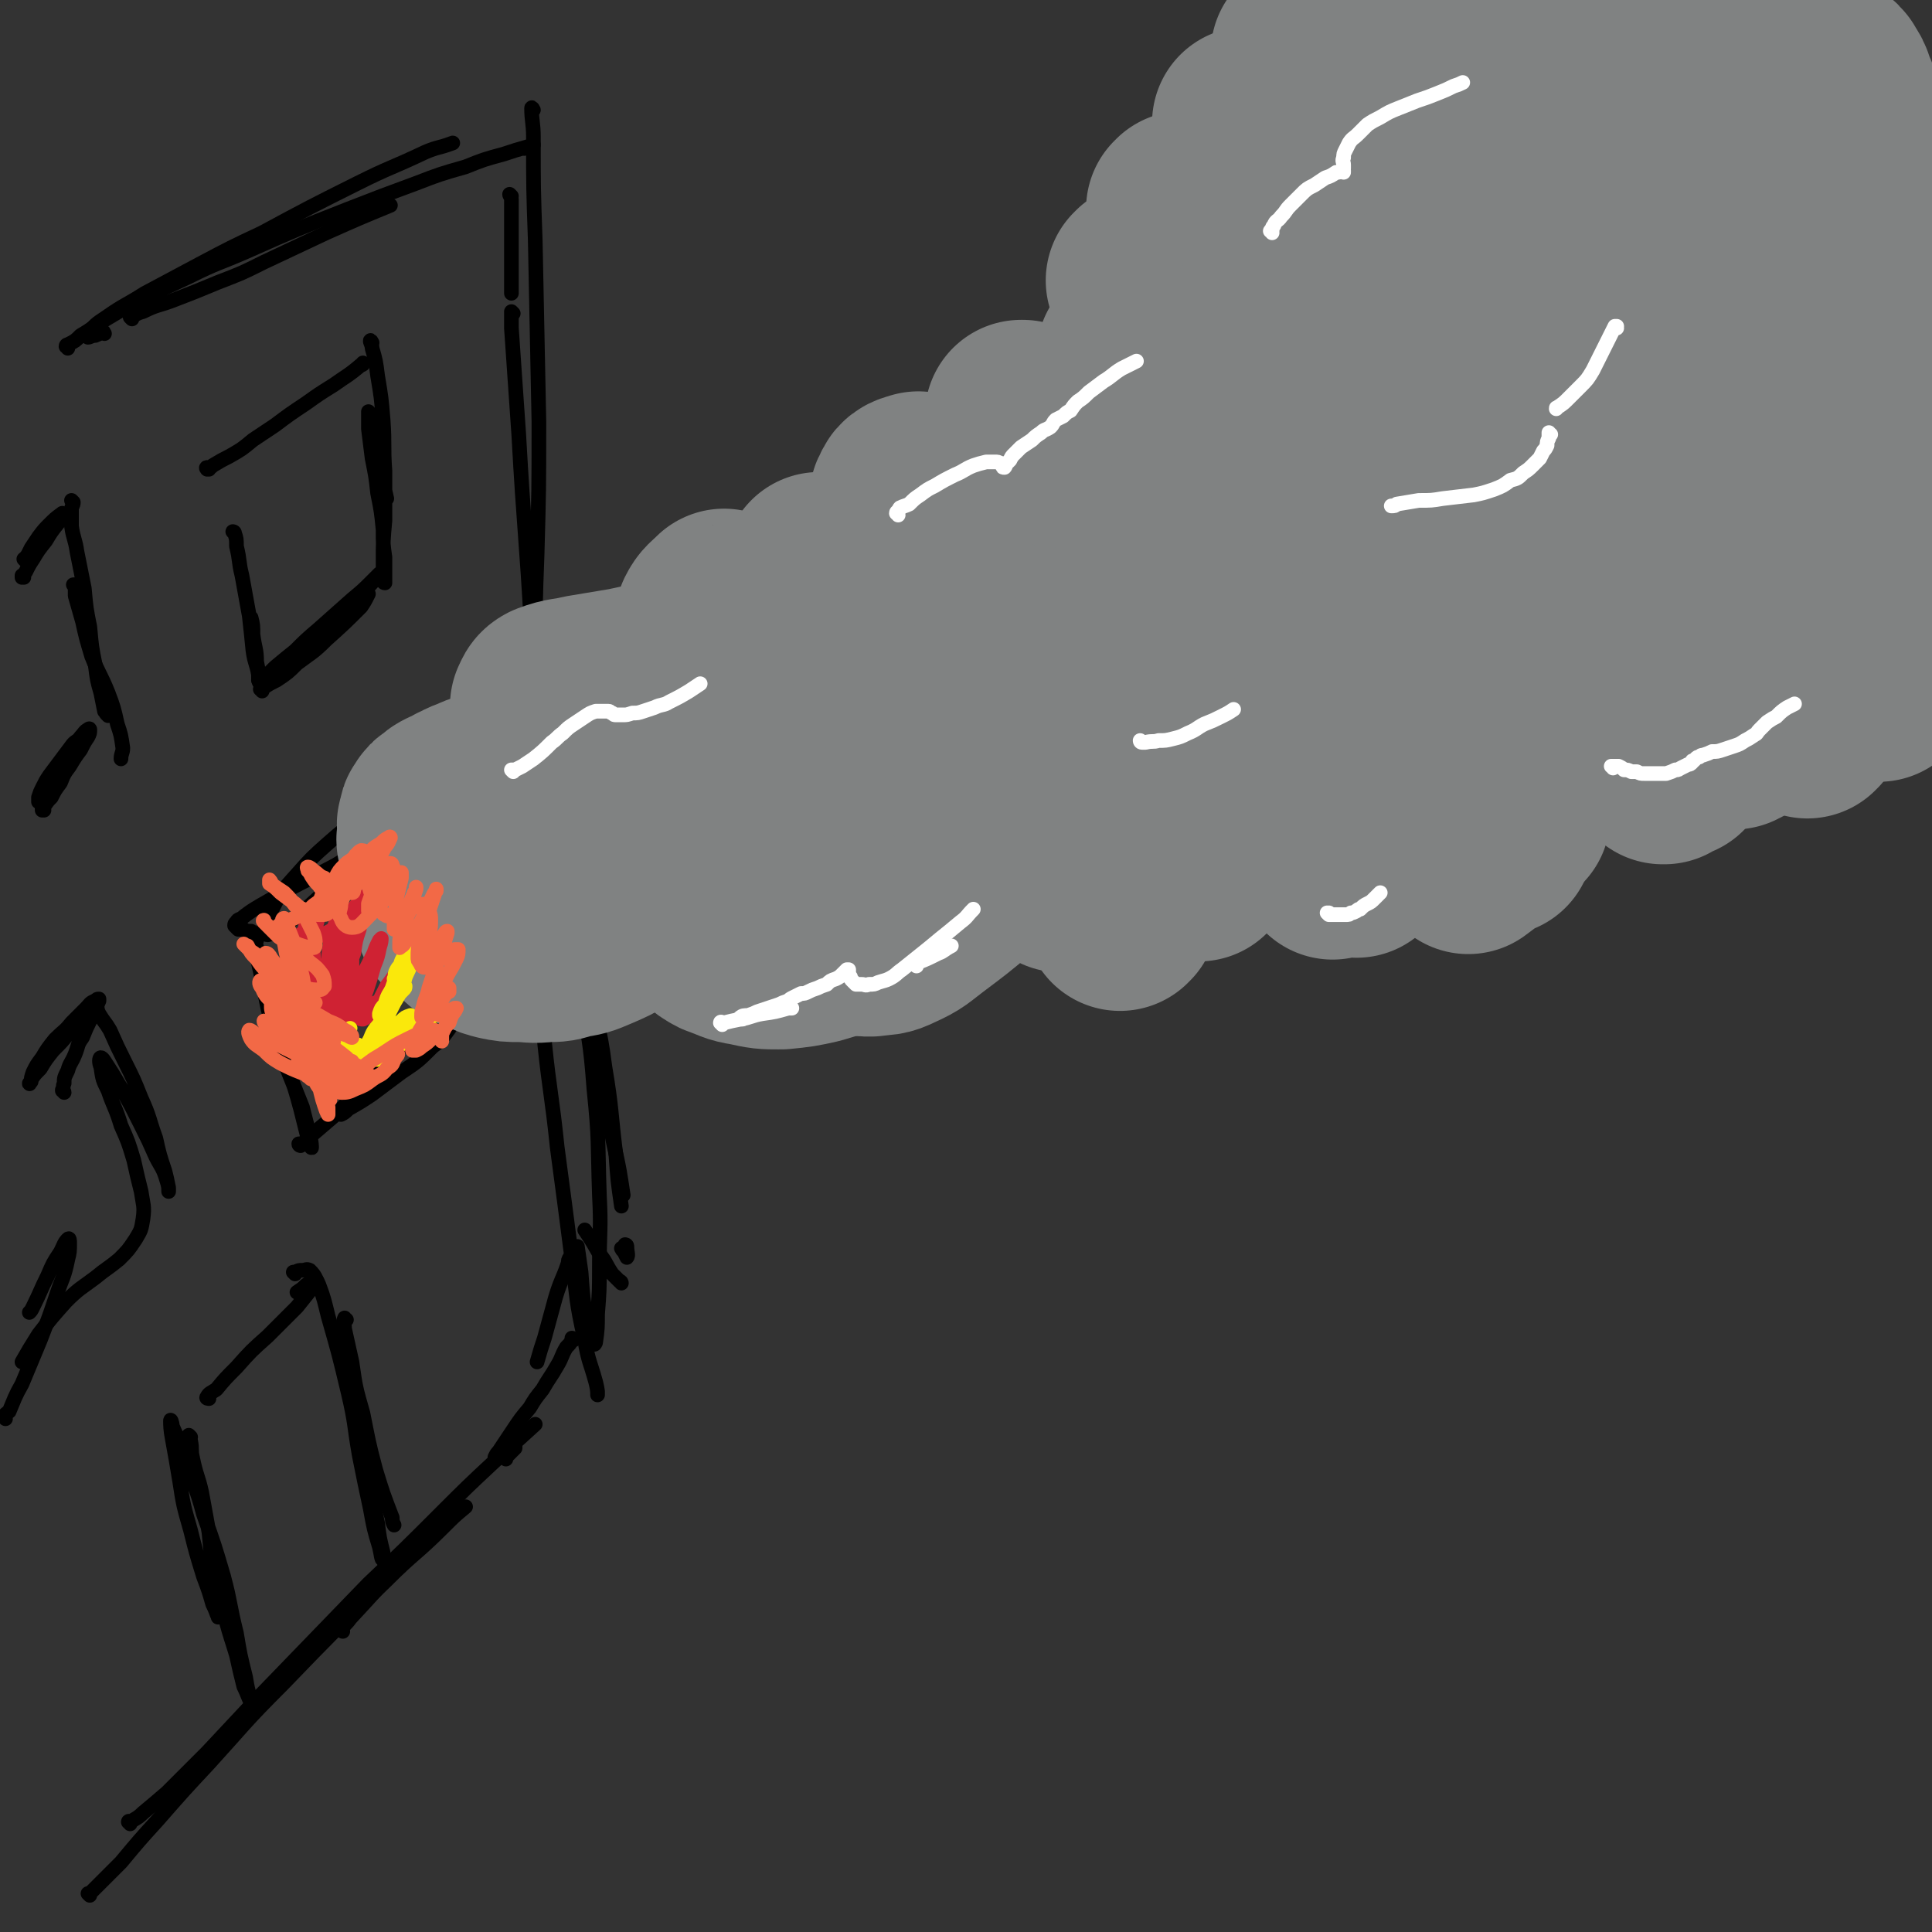 <svg viewBox='0 0 1054 1054' version='1.1' xmlns='http://www.w3.org/2000/svg' xmlns:xlink='http://www.w3.org/1999/xlink'><rect x="0" y="0" width="1054" height="1054" fill="#333333" stroke="none"/><g fill='none' stroke='rgb(0,0,0)' stroke-width='8' stroke-linecap='round' stroke-linejoin='round'><path d='M72,174c-1,-1 -1,-1 -1,-1 0,-1 0,0 0,0 3,-1 3,-2 7,-3 8,-4 8,-3 16,-6 13,-5 13,-5 25,-10 13,-5 13,-5 25,-11 17,-8 17,-8 34,-16 18,-8 18,-8 35,-15 '/><path d='M37,190c0,-1 -1,-1 -1,-1 0,-1 1,-1 1,-1 4,-2 4,-2 7,-5 7,-4 7,-5 14,-9 10,-6 10,-6 20,-11 12,-6 12,-6 25,-12 16,-8 16,-7 32,-14 27,-12 27,-12 55,-23 18,-7 18,-7 37,-14 13,-5 13,-5 27,-9 10,-4 10,-4 21,-7 6,-2 6,-2 13,-4 1,0 3,-1 3,-1 0,0 -2,1 -5,2 '/><path d='M57,182c0,0 -1,-1 -1,-1 0,0 1,0 0,0 -1,1 -2,1 -4,2 -2,0 -3,1 -4,1 -1,-1 -1,-2 0,-2 4,-5 4,-5 10,-9 10,-7 10,-6 21,-13 15,-8 15,-8 30,-16 17,-9 17,-9 34,-17 26,-14 26,-14 52,-27 18,-9 18,-8 37,-17 7,-3 7,-2 15,-5 '/><path d='M279,107c0,0 -1,-1 -1,-1 0,1 1,1 1,3 0,15 0,15 0,30 0,11 0,11 0,21 '/><path d='M291,60c0,0 -1,-2 -1,-1 0,7 1,8 1,16 0,28 0,28 1,56 1,50 1,50 2,99 0,37 0,37 -1,73 -1,27 -1,27 -1,54 -1,31 -2,31 -1,62 0,8 1,8 3,16 '/><path d='M280,171c0,0 -1,-1 -1,-1 0,4 0,5 0,9 2,29 2,29 4,58 3,54 4,54 7,108 2,38 2,38 3,76 '/><path d='M49,1034c0,0 -1,-1 -1,-1 0,0 1,0 1,0 2,-2 2,-2 5,-5 6,-6 6,-6 12,-12 10,-12 10,-12 20,-23 14,-16 14,-16 28,-31 20,-22 19,-22 40,-43 28,-29 28,-29 57,-57 15,-15 16,-14 31,-29 6,-6 6,-6 12,-11 '/><path d='M71,995c0,-1 -1,-1 -1,-1 0,-1 1,0 1,0 3,-2 4,-2 7,-5 6,-5 6,-5 13,-11 11,-11 11,-11 22,-22 14,-15 14,-15 29,-31 29,-30 29,-30 59,-61 20,-19 20,-19 39,-38 15,-15 15,-15 30,-29 11,-10 11,-10 22,-20 '/><path d='M187,890c0,0 -1,-1 -1,-1 2,-3 3,-3 5,-6 13,-14 13,-14 25,-28 2,-3 2,-3 4,-5 '/><path d='M292,419c0,0 -1,-1 -1,-1 0,0 1,0 1,0 0,0 0,-1 0,-1 0,5 0,6 1,11 1,12 2,12 4,25 3,19 3,19 7,38 4,23 3,23 9,46 5,21 7,20 12,40 6,24 5,24 10,48 3,13 3,14 5,27 '/><path d='M342,680c0,0 0,0 -1,-1 0,0 1,0 1,1 0,3 1,5 0,6 0,0 -1,-2 -2,-4 -1,0 0,0 -1,-1 '/><path d='M311,481c0,0 -1,-1 -1,-1 1,7 2,8 3,15 4,20 4,20 8,40 4,24 6,23 9,47 4,24 3,24 6,48 1,14 1,14 3,28 '/><path d='M339,700c0,0 0,-1 -1,-1 0,0 0,0 0,0 -2,-2 -2,-2 -4,-4 -4,-6 -3,-6 -7,-11 -4,-7 -4,-7 -8,-13 '/><path d='M290,406c0,0 -1,-1 -1,-1 0,1 1,2 1,3 2,17 2,17 5,33 5,22 6,22 11,44 6,28 6,28 11,56 4,26 5,26 7,53 3,29 2,29 3,58 1,19 0,19 0,39 0,13 0,13 -1,26 0,7 0,8 -1,15 0,1 -1,2 -1,1 -2,-4 -2,-6 -4,-12 -2,-13 -2,-13 -3,-27 -1,-7 -1,-7 -2,-14 '/><path d='M291,481c0,0 -1,-1 -1,-1 0,0 1,1 1,1 0,4 -1,4 -1,9 0,15 0,15 1,29 2,25 3,25 6,49 3,29 4,29 7,58 4,30 4,30 8,61 3,22 2,22 7,44 2,12 3,12 6,23 1,4 1,5 1,7 0,0 0,-1 0,-2 '/><path d='M312,687c0,0 -1,-1 -1,-1 -1,1 -1,2 -1,3 -3,9 -4,9 -7,19 -3,11 -3,11 -6,22 -2,6 -2,6 -4,13 '/><path d='M313,731c0,0 -1,-1 -1,-1 0,0 1,0 0,1 -1,2 -1,2 -3,4 -3,5 -2,5 -5,10 -4,7 -4,6 -8,13 -4,5 -4,5 -7,10 -5,6 -5,6 -9,12 -4,6 -4,6 -8,12 -1,1 -1,1 -2,3 '/><path d='M281,789c0,0 -1,0 -1,-1 0,0 1,1 1,1 0,0 0,0 0,1 -2,2 -2,2 -4,4 -1,1 -1,1 -1,2 '/><path d='M14,306c0,0 0,0 -1,-1 0,0 1,1 1,1 0,0 0,0 0,0 0,-2 0,-2 1,-3 1,-2 1,-2 2,-4 2,-3 2,-3 4,-6 3,-4 3,-4 6,-7 3,-3 3,-3 7,-6 '/><path d='M13,315c0,0 -1,-1 -1,-1 0,0 0,1 0,1 1,-1 1,-2 2,-3 2,-4 2,-4 4,-7 3,-5 3,-5 7,-10 3,-5 3,-5 7,-10 '/><path d='M40,274c0,0 0,0 -1,-1 0,0 1,1 1,1 0,2 -1,2 -1,4 0,4 0,4 0,9 1,7 2,7 3,14 2,10 2,10 4,20 1,11 1,11 3,21 1,11 1,11 3,21 1,8 1,8 3,15 1,5 1,5 2,10 1,1 1,2 2,2 0,1 0,0 0,0 '/><path d='M41,320c0,0 0,-1 -1,-1 0,0 1,0 1,0 0,3 0,4 0,6 2,7 2,7 4,14 2,9 2,9 5,19 4,10 5,10 9,20 3,8 3,8 5,17 2,6 2,6 3,13 0,3 -1,3 -1,6 '/><path d='M24,442c0,0 -1,0 -1,-1 0,0 0,1 0,1 1,-1 1,-1 1,-2 2,-3 2,-3 4,-5 2,-4 2,-4 5,-8 2,-5 2,-5 5,-9 3,-5 3,-5 6,-9 2,-4 2,-4 4,-7 1,-2 1,-2 1,-4 0,0 0,-1 -1,0 -2,1 -2,2 -4,4 -2,3 -3,2 -5,5 -3,4 -3,4 -6,8 -3,4 -3,4 -6,8 -2,3 -2,3 -4,7 -1,2 -1,2 -2,5 0,1 0,2 0,2 0,1 0,0 0,0 2,-2 2,-2 4,-4 2,-3 1,-3 4,-6 2,-4 2,-4 5,-7 1,-2 1,-2 3,-5 0,0 0,0 0,0 '/><path d='M128,291c0,0 -1,-1 -1,-1 0,0 1,0 1,1 1,3 1,3 1,7 2,8 1,8 3,16 2,11 2,11 4,22 1,9 1,9 2,19 1,7 2,7 3,13 0,3 0,4 1,5 0,1 0,-1 0,-2 -1,-5 -1,-5 -2,-10 0,-7 -1,-7 -2,-15 0,-5 0,-5 -1,-9 '/><path d='M114,256c-1,0 -1,0 -1,-1 -1,0 0,1 0,1 2,-1 2,-1 3,-2 5,-3 5,-3 9,-5 7,-4 7,-4 13,-9 6,-4 6,-4 12,-8 8,-6 8,-6 17,-12 7,-5 7,-5 15,-10 7,-5 8,-5 15,-11 1,0 1,0 1,-1 0,0 0,0 0,0 '/><path d='M142,372c0,0 -1,-1 -1,-1 1,-1 2,0 3,-1 3,-3 3,-3 6,-6 6,-5 6,-5 11,-9 6,-6 6,-6 13,-12 9,-8 9,-8 18,-16 6,-5 6,-5 11,-10 2,-2 2,-2 4,-4 0,0 0,1 -1,1 -3,4 -3,4 -6,7 '/><path d='M143,377c0,-1 -1,-1 -1,-1 0,-1 1,0 2,-1 3,-2 3,-2 7,-4 6,-4 6,-4 11,-9 8,-6 9,-6 16,-13 10,-9 10,-9 19,-18 2,-3 2,-3 4,-7 '/><path d='M203,187c0,0 -1,-2 -1,-1 0,1 1,2 1,4 2,7 2,7 3,15 2,12 2,12 3,24 1,14 0,14 1,28 0,13 0,13 0,27 -1,11 -1,11 -1,22 0,5 0,5 0,10 0,1 0,2 1,2 0,0 0,-1 0,-3 0,-5 0,-5 0,-11 -1,-7 -1,-7 -1,-15 -1,-10 -1,-10 -3,-20 -1,-9 -1,-9 -3,-19 -1,-8 -1,-8 -2,-16 0,-5 0,-5 0,-9 0,0 0,-1 0,0 1,4 1,5 2,10 2,9 2,9 3,18 3,10 3,10 5,19 '/><path d='M35,596c0,-1 -1,-1 -1,-1 0,-1 0,0 0,0 1,-2 0,-2 1,-4 0,-3 0,-3 2,-7 1,-4 2,-4 4,-9 2,-5 1,-5 4,-9 2,-5 2,-5 4,-9 2,-4 2,-4 3,-7 1,-2 1,-2 2,-4 0,0 0,-1 0,-1 -1,0 -1,0 -2,1 -3,1 -3,2 -5,4 -4,4 -4,4 -8,8 -4,5 -4,4 -9,9 -4,5 -4,5 -7,10 -3,4 -3,4 -5,8 -1,3 -1,3 -1,5 -1,1 -1,2 -1,1 0,0 1,-1 1,-2 2,-3 2,-3 5,-6 3,-5 3,-5 7,-10 5,-5 5,-5 9,-10 4,-4 4,-4 7,-8 3,-3 3,-3 6,-6 1,-2 1,-2 2,-3 0,-1 0,-1 1,-1 '/><path d='M53,548c0,0 -1,0 -1,-1 0,0 0,1 1,1 0,2 0,3 1,5 3,5 3,4 6,9 4,9 4,9 8,17 5,10 5,10 9,20 5,11 4,11 8,22 2,9 2,9 5,18 1,4 1,4 2,9 0,1 0,2 0,2 0,-2 0,-3 -1,-6 -2,-7 -3,-7 -6,-13 -4,-9 -4,-9 -8,-17 -5,-10 -5,-10 -10,-19 -4,-6 -4,-7 -8,-13 -2,-3 -3,-5 -4,-5 -1,0 -1,3 0,5 1,7 1,7 4,13 3,9 4,9 7,19 4,9 4,9 7,19 2,9 2,9 4,17 1,7 2,8 1,15 -1,6 -1,6 -4,11 -4,6 -4,6 -9,11 -6,5 -7,5 -13,10 -8,6 -9,6 -16,13 -8,9 -8,9 -15,18 -5,8 -5,8 -9,15 '/><path d='M3,774c0,-1 -1,-1 -1,-1 1,-2 2,-2 3,-3 3,-7 3,-8 7,-15 5,-12 5,-12 10,-24 5,-13 5,-13 9,-25 3,-9 4,-9 6,-19 1,-4 1,-4 1,-9 0,-1 0,-3 -1,-2 -2,2 -2,3 -4,7 -4,6 -4,6 -7,13 -4,8 -4,9 -8,17 -1,2 -1,2 -2,3 '/><path d='M140,513c0,0 -1,-2 -1,-1 0,2 1,3 1,6 2,8 3,8 5,16 3,12 2,12 5,24 3,13 4,13 7,25 4,11 4,11 7,22 2,8 2,8 4,16 1,3 2,6 2,5 0,0 0,-3 -1,-7 -2,-7 -2,-7 -4,-15 -4,-10 -4,-10 -8,-20 -4,-12 -4,-12 -8,-23 -3,-11 -3,-11 -5,-22 -2,-9 -2,-9 -4,-18 -1,-5 -1,-5 -2,-9 0,-2 0,-3 -1,-4 0,0 -1,0 -2,0 -1,0 -1,0 -2,-1 -2,0 -2,0 -3,0 -1,-1 -1,-1 -2,-2 0,-1 0,-1 1,-2 1,-2 2,-1 4,-3 4,-3 4,-3 9,-6 7,-4 7,-4 14,-8 13,-7 14,-7 27,-14 15,-9 15,-9 29,-19 8,-6 9,-5 16,-12 3,-4 3,-4 5,-8 1,-2 1,-3 0,-3 -3,-1 -4,0 -8,2 -8,3 -8,4 -16,8 -7,4 -7,3 -14,8 -8,5 -8,5 -16,12 -9,8 -9,8 -17,17 -7,8 -8,8 -13,18 -3,5 -4,6 -5,11 0,2 1,4 2,4 4,-1 5,-2 9,-5 7,-5 7,-5 14,-11 13,-12 14,-12 26,-25 7,-7 7,-7 13,-15 3,-5 3,-5 5,-10 2,-4 1,-4 2,-7 0,-2 0,-2 1,-3 0,0 0,0 0,0 0,2 -1,2 0,4 0,5 0,5 1,9 1,9 2,9 4,17 3,13 3,13 6,25 3,15 2,15 4,30 2,13 2,13 4,27 2,7 2,7 4,14 0,3 0,3 1,5 0,1 0,1 0,1 0,-1 0,-2 -1,-3 0,-4 -1,-4 -1,-8 -1,-4 -1,-4 -1,-8 0,-4 -1,-4 0,-7 0,-1 1,-2 2,-2 1,0 1,1 3,3 1,1 1,1 2,4 2,2 2,2 2,5 1,3 1,3 1,6 -1,4 -1,4 -4,8 -3,4 -3,4 -7,7 -8,8 -8,8 -17,14 -8,6 -8,6 -16,12 -6,4 -6,4 -13,8 -2,2 -2,2 -4,3 '/><path d='M164,625c0,0 -1,0 -1,-1 0,0 1,1 1,1 2,-2 2,-2 4,-4 7,-6 7,-6 14,-12 9,-9 9,-9 18,-18 7,-6 7,-6 13,-13 4,-4 4,-4 8,-10 2,-2 3,-3 3,-5 0,0 -1,0 -2,0 -1,1 -1,1 -2,2 '/><path d='M104,784c0,0 -1,-1 -1,-1 0,0 0,1 1,3 1,5 0,5 1,9 2,10 3,10 5,19 2,11 2,11 4,22 1,10 1,10 2,21 1,7 1,7 2,15 1,4 1,4 1,9 0,1 0,2 0,1 -1,-2 -1,-3 -3,-7 -2,-7 -2,-7 -5,-15 -4,-13 -4,-13 -7,-25 -4,-14 -4,-14 -6,-27 -2,-12 -2,-12 -4,-23 -1,-5 -1,-8 -1,-10 0,-1 1,1 1,3 4,9 4,9 7,19 5,14 6,14 10,29 6,17 6,17 11,34 4,15 3,15 7,31 2,12 2,12 5,24 1,6 1,6 3,13 0,0 0,1 0,1 -2,-4 -2,-5 -4,-9 -2,-8 -2,-8 -4,-17 -3,-10 -3,-9 -6,-20 -2,-9 -2,-9 -4,-18 '/><path d='M114,763c0,0 -2,0 -1,-1 1,-2 2,-2 5,-4 5,-6 5,-6 11,-12 8,-9 8,-9 17,-17 8,-8 8,-8 16,-16 4,-5 4,-5 8,-10 2,-2 3,-4 3,-4 -1,-1 -3,0 -6,2 -2,2 -2,2 -5,4 '/><path d='M161,695c0,0 -1,-1 -1,-1 0,0 1,0 1,0 2,-1 2,-1 4,-1 2,0 2,-1 4,0 3,3 3,4 5,8 3,8 3,9 5,17 6,21 6,21 11,42 4,17 3,17 6,34 3,15 3,15 6,29 2,11 2,11 5,21 1,4 1,7 2,7 0,1 0,-2 0,-4 -2,-8 -2,-8 -3,-16 -3,-14 -3,-14 -6,-27 '/><path d='M189,720c-1,0 -1,-1 -1,-1 -1,2 0,3 0,6 2,9 2,9 4,18 2,14 2,14 6,28 3,15 3,16 7,31 4,13 4,13 9,26 0,2 0,2 1,4 '/></g>
<g fill='none' stroke='rgb(128,130,130)' stroke-width='105' stroke-linecap='round' stroke-linejoin='round'><path d='M237,459c0,0 -1,0 -1,-1 0,0 1,1 1,1 0,0 0,-1 0,-2 0,-1 0,-1 0,-2 0,-2 0,-2 0,-4 -1,-1 -1,-1 0,-3 0,-2 0,-2 1,-3 1,-2 1,-2 3,-3 2,-2 2,-2 4,-3 3,-1 3,-1 6,-3 3,-1 3,-2 7,-3 4,-2 4,-2 8,-3 4,0 4,-1 8,0 3,0 3,1 6,3 3,2 2,3 4,5 2,2 2,2 4,5 1,1 1,1 2,3 1,1 0,1 1,2 0,1 0,1 1,1 0,0 1,0 1,0 '/><path d='M247,500c0,0 -1,-1 -1,-1 0,0 0,1 0,1 1,0 1,0 1,0 1,1 1,0 2,1 1,1 1,1 2,2 1,1 1,1 3,2 2,2 2,3 4,4 3,2 4,2 7,3 4,2 4,2 8,3 5,1 5,1 10,1 7,0 7,1 15,0 6,0 6,0 12,-2 7,-1 7,-1 14,-4 7,-3 7,-3 14,-7 2,-1 2,-2 4,-3 '/><path d='M335,499c0,0 -2,-1 -1,-1 0,1 1,1 2,2 3,1 3,0 7,0 4,0 4,1 9,0 6,-1 6,-1 12,-3 8,-2 8,-2 15,-6 9,-5 9,-6 18,-11 10,-6 10,-6 20,-13 9,-6 9,-6 17,-12 '/><path d='M391,512c0,0 -2,-1 -1,-1 1,1 2,2 5,3 6,2 6,3 13,4 9,2 9,2 18,2 10,-1 10,-1 19,-3 10,-3 10,-3 20,-7 '/><path d='M467,511c0,0 -1,-1 -1,-1 0,0 0,1 2,2 3,1 3,1 7,1 7,-1 7,0 13,-3 9,-4 9,-5 17,-11 12,-9 12,-9 24,-19 4,-3 3,-3 7,-6 '/><path d='M299,386c0,0 -1,-1 -1,-1 1,-2 1,-3 3,-4 8,-3 9,-2 17,-4 12,-2 12,-2 24,-4 14,-3 14,-3 27,-7 3,0 3,0 5,-1 '/><path d='M391,373c0,0 -1,0 -1,-1 3,-3 3,-3 7,-6 9,-6 9,-6 20,-12 10,-6 10,-6 22,-11 5,-2 5,-1 10,-3 '/><path d='M389,339c0,0 -1,0 -1,-1 2,-4 3,-4 7,-8 '/><path d='M334,399c-1,-1 -1,-1 -1,-1 0,0 0,0 0,0 6,5 6,6 12,9 7,5 7,4 14,7 '/><path d='M375,436c0,0 -1,-1 -1,-1 5,-1 6,0 12,-1 10,-1 10,-1 20,-3 '/><path d='M444,375c0,0 -1,-1 -1,-1 -1,1 -1,2 -1,4 2,8 1,8 5,15 4,8 5,8 11,16 1,1 2,1 3,2 '/><path d='M512,400c0,0 -1,-1 -1,-1 -1,0 -2,0 -2,0 -1,4 0,5 0,9 '/><path d='M485,363c0,0 0,-1 -1,-1 0,0 0,1 0,1 1,2 0,3 1,5 4,3 5,3 10,5 4,1 4,1 7,2 '/><path d='M499,293c0,0 -1,-1 -1,-1 -1,2 -1,3 -1,5 1,7 1,8 2,15 1,2 2,2 3,5 '/><path d='M502,267c0,0 -1,-1 -1,-1 -3,1 -5,1 -6,4 -3,5 -1,6 -2,12 '/><path d='M448,311c0,-1 -1,-1 -1,-1 0,0 0,0 1,0 '/><path d='M503,289c-1,0 -1,-1 -1,-1 -1,0 -1,1 -2,1 '/><path d='M574,304c0,0 0,-1 -1,-1 -2,-4 -2,-4 -4,-7 -1,-2 -1,-2 -2,-3 0,0 0,0 0,0 '/><path d='M558,343c0,0 -1,-1 -1,-1 0,0 0,-1 0,-1 5,4 5,4 10,9 8,7 7,7 14,14 8,7 8,7 15,14 6,6 6,6 11,12 '/><path d='M569,378c0,0 -1,-1 -1,-1 0,1 0,2 0,3 '/><path d='M578,429c0,0 0,-1 -1,-1 0,0 0,0 0,0 2,3 2,3 5,6 3,3 3,2 7,5 '/><path d='M579,472c0,0 0,-1 -1,-1 -1,0 -2,0 -1,0 0,3 1,4 2,7 '/><path d='M612,498c0,-1 -1,-1 -1,-1 0,-1 -1,0 -1,0 0,1 1,1 1,2 '/><path d='M654,472c0,0 -1,0 -1,-1 -2,0 -2,0 -3,-1 0,0 0,0 0,0 '/><path d='M670,440c0,0 -1,0 -1,-1 -1,0 -1,1 -3,1 -1,0 -1,0 -3,0 '/><path d='M686,416c0,0 0,-1 -1,-1 -2,-1 -3,0 -5,0 -1,0 -1,0 -1,0 '/><path d='M706,389c-1,0 -1,-1 -1,-1 -1,0 0,1 0,1 -2,-1 -3,-1 -5,-1 '/><path d='M668,358c0,0 0,-1 -1,-1 0,0 0,1 -1,1 0,0 0,0 -1,1 '/><path d='M661,331c0,0 -1,-1 -1,-1 0,0 1,1 1,1 -2,-1 -2,-1 -4,-2 0,0 0,0 0,0 '/><path d='M723,306c0,0 0,0 -1,-1 0,0 0,1 0,1 -1,-1 -2,-2 -3,-2 -1,2 -1,3 -1,6 0,0 0,0 -1,0 '/><path d='M741,325c0,0 -1,-1 -1,-1 0,0 0,0 -1,0 -2,1 -3,1 -5,2 -1,1 0,1 -1,2 '/><path d='M720,348c-1,0 -1,-1 -1,-1 -1,0 0,1 0,1 -1,0 -1,0 -2,0 '/><path d='M669,290c0,0 0,-1 -1,-1 0,0 -1,0 -1,1 -1,2 -1,2 -3,4 '/><path d='M610,266c-1,0 -1,0 -1,-1 -1,0 0,1 -1,1 -1,0 -1,0 -2,0 0,0 0,0 0,0 '/><path d='M586,247c0,0 0,-1 -1,-1 -2,-1 -2,-1 -5,-2 -2,0 -2,0 -4,0 -2,0 -2,1 -4,1 '/><path d='M559,231c0,0 -1,0 -1,-1 -1,-1 -1,-1 -1,-3 0,0 1,0 1,0 '/><path d='M624,199c0,0 -1,-1 -1,-1 -1,-2 -1,-2 -2,-4 0,-1 -1,-1 -2,-1 0,0 0,1 -1,1 '/><path d='M656,186c0,0 -1,-1 -1,-1 0,0 0,0 0,0 -2,0 -2,-1 -4,0 -1,0 0,0 -1,1 '/><path d='M681,160c0,0 0,0 -1,-1 -1,-1 -1,-1 -2,-2 0,0 0,0 0,0 '/><path d='M670,127c-1,0 -1,0 -1,-1 -1,0 -1,0 -2,0 -4,-1 -4,-1 -7,-2 -3,0 -3,0 -6,0 -3,0 -3,0 -5,1 -2,0 -2,1 -3,2 '/><path d='M625,153c0,0 0,-1 -1,-1 0,0 0,1 -1,1 0,0 0,0 0,0 '/><path d='M648,118c0,0 0,-1 -1,-1 0,0 1,1 1,1 -1,-2 -1,-3 -2,-5 0,0 0,1 -1,1 '/><path d='M687,74c0,-1 -1,-1 -1,-1 -1,-2 0,-2 -1,-4 0,-1 0,-1 -1,-2 -1,0 -1,0 -2,0 -1,0 -1,0 -1,0 '/><path d='M719,32c-1,0 -1,-1 -1,-1 -1,-1 -1,-1 -2,-2 -1,0 -1,0 -2,0 0,-1 0,0 -1,0 '/><path d='M732,42c0,-1 0,-1 -1,-1 0,0 0,0 0,-1 0,0 0,0 0,-1 '/><path d='M737,95c0,0 -1,-1 -1,-1 0,0 0,0 0,0 -1,0 -1,0 -2,0 -1,1 0,2 0,4 '/><path d='M694,167c0,0 -1,-1 -1,-1 0,0 1,0 1,1 -1,3 -2,3 -3,6 '/><path d='M703,205c0,0 0,-1 -1,-1 0,0 0,0 0,1 -1,2 -1,3 -1,5 0,1 0,1 0,1 '/><path d='M714,247c0,0 0,-1 -1,-1 -1,0 -1,1 -2,2 -1,2 0,2 -1,4 '/><path d='M760,283c0,0 0,-1 -1,-1 0,0 1,0 1,0 -1,4 -1,5 -2,9 0,5 0,5 -1,9 0,4 0,4 0,7 '/><path d='M709,411c0,0 -1,-1 -1,-1 -2,1 -3,1 -4,3 -1,5 -1,6 -1,11 0,4 1,4 2,7 0,1 0,1 0,2 '/><path d='M746,437c0,0 -1,-1 -1,-1 0,0 1,0 2,0 2,0 2,-1 3,-1 3,1 3,1 6,2 4,0 4,0 9,0 1,0 1,0 3,0 '/><path d='M812,432c0,0 0,-1 -1,-1 0,0 1,0 1,0 -1,1 -1,1 -2,1 -1,2 -1,3 -1,5 -1,1 -1,1 -1,3 '/><path d='M817,427c0,0 -1,-1 -1,-1 0,0 0,1 1,1 0,0 0,-1 1,-1 4,0 4,0 8,0 '/><path d='M911,395c0,0 -1,-1 -1,-1 0,0 0,0 1,0 0,-1 0,-1 1,-1 1,-1 1,-1 2,-2 0,0 1,1 1,1 0,0 0,1 0,1 '/><path d='M948,399c0,0 -1,-1 -1,-1 0,0 1,0 1,0 0,1 -1,0 -1,1 -1,0 -1,1 -1,1 '/><path d='M877,405c0,0 -1,-1 -1,-1 -1,0 -1,0 -1,1 -1,1 -1,0 -2,2 -1,0 0,0 0,1 '/><path d='M906,413c0,0 0,-1 -1,-1 0,0 0,0 0,0 -1,0 -1,0 -2,0 -1,0 -1,1 -2,2 '/><path d='M817,458c-1,0 -1,-1 -1,-1 0,0 0,0 0,1 -3,2 -4,1 -7,4 -4,3 -4,3 -8,6 '/><path d='M740,470c0,0 0,-1 -1,-1 0,0 0,0 -1,0 -5,1 -5,0 -10,0 -1,0 0,1 -1,2 '/><path d='M817,448c-1,0 -2,-1 -1,-1 0,-1 1,-1 2,-1 3,-1 3,-1 5,-1 2,0 2,0 3,0 '/><path d='M908,419c-1,0 -1,-1 -1,-1 0,0 0,1 0,1 1,-1 1,-1 2,-1 1,-1 1,-1 3,-2 1,0 1,0 2,0 '/><path d='M986,394c0,0 -1,-1 -1,-1 0,0 0,0 0,0 0,0 0,0 1,0 0,0 0,0 1,0 '/><path d='M1025,374c-1,-1 -1,-1 -1,-1 -1,0 0,0 0,0 0,0 0,-1 0,-2 1,-1 1,-1 1,-2 0,0 0,0 1,-1 '/><path d='M1032,325c0,0 0,-1 -1,-1 '/><path d='M1016,291c0,-1 0,-1 -1,-1 0,-1 0,-1 0,-1 -1,0 -1,0 -2,-1 '/><path d='M1019,253c0,0 0,-1 -1,-1 0,0 1,0 1,0 -1,-2 -1,-2 -2,-3 0,-1 0,-1 -1,-3 '/><path d='M1014,212c0,0 -1,0 -1,-1 0,0 1,1 1,1 -1,0 -1,-1 -1,-1 -1,-1 -1,-1 -2,-2 -1,0 -1,0 -1,-1 '/><path d='M1015,176c0,0 -1,-1 -1,-1 0,0 0,1 0,1 0,0 0,-1 0,-1 -1,-1 -1,-1 -1,-2 0,-1 0,-1 -1,-2 0,-1 0,0 0,-1 0,0 0,0 0,-1 '/><path d='M1015,138c-1,0 -1,0 -1,-1 0,0 0,0 0,0 0,-2 0,-2 -1,-3 0,-2 0,-2 0,-5 -1,-2 -1,-2 -1,-4 0,-2 0,-2 0,-4 0,-2 0,-2 0,-4 0,-2 0,-2 0,-4 0,-2 0,-2 0,-4 0,-3 0,-3 0,-5 0,-3 1,-3 1,-5 0,-3 0,-3 0,-6 0,-3 0,-3 -1,-7 0,-3 0,-3 0,-6 -1,-4 -1,-4 -1,-7 -1,-4 -1,-4 -2,-7 0,-3 0,-3 -2,-6 -1,-3 -1,-3 -2,-7 -1,-2 -1,-2 -2,-5 -1,-3 -1,-3 -3,-6 -1,-2 -1,-2 -3,-3 -1,-1 -1,-1 -3,-2 -1,-1 -1,-1 -3,-2 -1,-1 -1,-1 -3,-1 -2,0 -2,0 -5,-1 -2,0 -2,0 -5,0 -4,-1 -4,-1 -9,-1 -5,-1 -5,-1 -11,-1 -8,-1 -8,-1 -16,-1 -9,0 -9,0 -18,-1 -14,-1 -14,-1 -29,-2 -9,-1 -9,-1 -18,-1 -9,-1 -9,-1 -17,-1 -8,-1 -8,-1 -16,-2 -7,0 -7,-1 -14,-1 -8,0 -8,-1 -16,0 -9,1 -10,1 -19,3 -11,2 -11,2 -22,5 -10,2 -10,2 -20,3 -7,2 -7,1 -15,3 -6,1 -6,1 -11,3 -3,1 -3,1 -7,2 0,0 -1,0 -1,0 0,1 1,1 2,1 4,0 4,0 7,-1 6,0 6,0 12,-1 9,-1 9,-1 18,-2 11,-1 10,-1 21,-3 9,-1 9,-1 17,-2 12,-1 12,-1 24,-1 14,-1 14,-1 28,-1 13,0 13,0 26,0 9,0 9,1 18,1 4,1 4,1 9,1 4,1 4,1 7,2 3,0 4,0 5,2 2,2 2,3 1,5 0,4 0,4 -3,7 -5,7 -5,8 -12,14 -8,8 -9,7 -18,14 -11,9 -11,9 -23,17 -14,11 -14,10 -28,21 -15,11 -15,11 -29,23 -16,14 -17,13 -32,29 -7,8 -7,8 -11,17 -2,4 -4,5 -2,8 2,4 3,5 8,5 8,1 8,-1 16,-3 11,-4 11,-4 21,-10 16,-8 17,-8 33,-18 16,-10 16,-10 32,-22 11,-8 29,-26 22,-19 -34,34 -66,55 -102,100 -5,7 10,3 20,3 13,0 13,0 26,-2 13,-3 13,-3 25,-9 12,-5 12,-6 23,-13 9,-6 9,-6 16,-11 11,-8 11,-8 21,-16 11,-10 11,-9 21,-20 9,-9 9,-9 17,-20 5,-6 4,-7 9,-14 1,-3 3,-6 3,-6 -1,0 -3,2 -6,5 -7,7 -7,6 -14,14 -11,12 -12,11 -21,24 -21,29 -23,28 -39,59 -12,23 -10,24 -17,48 -6,19 -6,19 -8,38 -1,9 -2,11 2,19 1,3 4,3 8,3 6,0 7,-1 13,-4 7,-4 7,-4 13,-9 10,-8 10,-8 19,-16 11,-10 11,-10 22,-21 11,-12 12,-12 21,-25 9,-12 10,-12 16,-26 4,-11 4,-12 6,-24 1,-9 2,-10 0,-18 -1,-5 -3,-7 -8,-9 -7,-2 -9,-1 -16,2 -15,7 -16,8 -30,19 -24,20 -25,20 -46,44 -15,17 -14,18 -24,38 -9,17 -9,17 -13,35 -2,10 -3,12 0,21 2,4 5,5 11,5 8,1 9,0 18,-3 7,-3 7,-3 13,-8 8,-6 8,-6 15,-13 7,-9 8,-8 14,-18 6,-8 7,-8 9,-18 2,-6 3,-8 -1,-14 -4,-7 -6,-9 -14,-11 -16,-4 -18,-4 -35,-1 -16,3 -17,6 -32,14 -18,11 -19,11 -35,24 -25,21 -25,20 -47,44 -13,14 -14,15 -22,32 -5,10 -6,12 -4,22 1,8 4,10 11,13 11,5 13,3 25,2 12,-2 12,-4 23,-8 20,-8 20,-8 39,-17 19,-9 19,-10 37,-20 12,-7 12,-8 23,-15 12,-9 12,-9 23,-18 11,-8 11,-8 20,-17 5,-4 7,-5 10,-9 0,-1 -2,-3 -3,-2 -8,2 -8,2 -15,7 -22,12 -22,12 -42,27 -11,8 -12,8 -20,19 -5,6 -6,7 -6,15 -1,4 0,6 4,8 5,3 7,1 14,1 7,1 7,1 13,-1 11,-2 11,-3 21,-6 12,-5 13,-5 25,-10 10,-4 11,-4 21,-10 6,-3 6,-3 13,-8 3,-2 3,-2 5,-5 1,-2 1,-2 0,-4 -1,-1 -1,-1 -2,-2 -2,-1 -2,-1 -4,-1 -2,0 -2,0 -3,0 -2,1 -2,1 -3,2 -1,0 -1,0 -2,1 0,1 0,1 -1,1 '/></g>
<g fill='none' stroke='rgb(255,255,255)' stroke-width='8' stroke-linecap='round' stroke-linejoin='round'><path d='M394,559c0,-1 -1,-1 -1,-1 0,-1 1,0 2,0 4,-1 4,-1 9,-2 6,-1 6,-2 12,-3 7,-1 7,-1 14,-3 1,0 1,0 2,0 '/><path d='M500,527c0,-1 -1,-1 -1,-1 0,-1 1,-1 2,-1 5,-2 5,-2 11,-5 3,-1 3,-2 7,-4 '/><path d='M405,556c0,0 -2,-1 -1,-1 1,-1 2,-1 4,-1 3,-1 3,-1 5,-2 3,-1 3,-1 6,-2 3,-1 3,-1 6,-2 2,-1 2,-1 5,-2 1,-1 1,-1 3,-2 2,-1 2,-1 4,-2 2,0 2,0 4,-1 2,-1 2,-1 5,-2 2,-1 2,-1 5,-2 2,-2 2,-2 5,-3 2,-1 2,-1 4,-3 1,-1 1,-1 2,-2 1,0 1,0 1,0 0,0 0,0 0,0 0,0 0,0 0,0 0,1 0,1 0,1 0,1 0,1 0,2 0,1 0,1 1,1 0,1 0,1 1,2 1,1 1,1 2,2 2,0 2,0 3,0 2,0 2,1 4,0 3,0 3,0 5,-1 3,-1 4,-1 6,-2 4,-2 4,-3 7,-5 5,-4 5,-4 10,-8 5,-4 5,-4 11,-9 5,-4 5,-4 11,-9 4,-3 3,-3 7,-7 '/><path d='M490,281c0,-1 -1,-1 -1,-1 0,-1 1,-1 1,-1 1,-1 0,-1 1,-2 2,-1 3,-1 5,-2 3,-3 3,-3 6,-5 4,-3 4,-3 8,-5 5,-3 5,-3 11,-6 5,-2 5,-3 10,-5 3,-1 3,-1 7,-2 2,0 3,0 5,0 1,0 2,0 3,1 1,0 0,1 1,1 0,1 0,1 1,1 0,0 0,0 0,0 0,0 0,0 0,0 1,-1 0,-1 1,-2 1,-1 1,-1 2,-2 1,-2 1,-2 2,-3 2,-2 2,-2 4,-4 3,-2 3,-2 6,-4 2,-2 2,-2 5,-4 2,-2 2,-1 5,-3 2,-2 1,-2 3,-4 2,-1 2,-1 4,-2 2,-2 2,-2 4,-3 2,-3 2,-3 4,-5 3,-2 3,-2 6,-5 4,-3 4,-3 8,-6 5,-3 5,-4 10,-7 4,-2 4,-2 8,-4 '/><path d='M694,127c0,0 0,-1 -1,-1 0,0 1,0 1,0 0,-2 0,-2 1,-3 1,-3 2,-2 4,-5 3,-3 2,-3 5,-6 3,-3 3,-3 6,-6 3,-3 3,-3 7,-5 3,-2 3,-2 6,-4 3,-1 3,-1 6,-3 2,0 2,0 3,-1 0,0 0,0 1,0 0,0 0,0 0,1 0,0 0,0 0,0 0,0 0,0 0,-1 -1,0 0,0 0,-1 0,-1 0,-1 0,-2 0,-2 -1,-2 0,-4 0,-2 0,-2 1,-4 1,-2 1,-2 2,-4 2,-3 2,-2 5,-5 2,-2 2,-2 5,-5 3,-2 3,-2 7,-4 5,-3 5,-3 10,-5 5,-2 5,-2 10,-4 6,-2 6,-2 11,-4 5,-2 5,-2 9,-4 3,-1 3,-1 5,-2 '/><path d='M280,421c0,0 -1,-1 -1,-1 0,0 1,0 2,0 2,-1 2,-1 4,-2 3,-2 3,-2 6,-4 5,-4 5,-4 10,-9 3,-2 3,-3 6,-5 3,-3 3,-3 6,-5 3,-2 3,-2 6,-4 3,-2 3,-2 6,-3 2,0 2,0 4,0 2,0 2,0 3,0 1,0 1,1 2,1 1,1 1,1 2,1 2,0 2,0 4,0 2,0 2,0 5,-1 3,0 3,0 6,-1 3,-1 3,-1 6,-2 4,-2 5,-1 8,-3 6,-3 6,-3 11,-6 3,-2 3,-2 6,-4 '/><path d='M880,419c0,-1 0,-1 -1,-1 0,0 1,0 1,0 0,0 0,0 1,0 1,0 1,0 2,0 2,1 2,1 3,2 2,0 2,0 4,1 2,0 2,0 3,0 2,1 2,1 4,1 2,0 2,0 5,0 3,0 3,0 7,0 3,-1 3,-1 5,-2 2,0 1,0 3,-1 2,-1 2,-1 4,-2 1,0 1,0 2,-1 0,-1 0,-1 1,-1 1,-1 1,-1 1,-1 1,-1 1,-1 2,-1 1,-1 1,-1 2,-1 3,-1 3,-1 5,-2 3,0 3,0 6,-1 3,-1 3,-1 6,-2 3,-1 3,-1 6,-3 2,-1 2,-1 5,-3 2,-1 1,-1 3,-3 2,-2 2,-2 4,-4 3,-2 3,-2 5,-3 3,-3 3,-3 6,-5 2,-1 2,-1 4,-2 '/><path d='M623,405c0,0 -1,0 -1,-1 0,0 0,1 1,1 1,0 1,0 2,0 4,-1 4,0 7,-1 4,0 4,0 8,-1 4,-1 4,-1 8,-3 5,-2 5,-3 9,-5 5,-2 5,-2 9,-4 4,-2 4,-2 7,-4 '/><path d='M882,179c0,0 0,-1 -1,-1 0,0 1,0 1,0 0,0 -1,0 -1,0 -1,2 -1,2 -2,4 -1,2 -1,2 -2,4 -2,4 -2,4 -4,8 -2,4 -2,4 -4,8 -3,5 -3,5 -7,9 -3,3 -3,3 -6,6 -3,3 -3,3 -6,5 -1,1 -1,0 -1,1 '/><path d='M846,237c-1,0 -1,-1 -1,-1 0,0 0,0 0,0 0,0 0,0 0,0 0,1 0,1 0,1 0,1 0,1 0,2 -1,2 -1,2 -1,4 -1,2 -1,2 -2,3 -1,2 -1,2 -2,4 -2,2 -2,2 -4,4 -2,2 -2,2 -5,4 -3,3 -3,3 -7,4 -4,3 -4,3 -9,5 -6,2 -6,2 -11,3 -8,1 -9,1 -17,2 -6,1 -6,1 -13,1 -6,1 -6,1 -12,2 -1,1 -1,1 -3,1 '/><path d='M726,499c-1,0 -1,0 -1,-1 0,0 0,1 0,1 0,0 0,0 0,0 0,0 0,0 0,0 0,0 -1,-1 -1,-1 0,0 1,1 1,1 1,0 1,0 2,0 0,0 0,0 1,0 1,0 1,0 2,0 1,0 1,0 2,0 1,0 1,0 2,0 2,0 2,0 3,-1 1,0 1,0 3,-1 1,-1 1,-1 2,-1 2,-2 2,-2 4,-3 2,-1 2,-1 4,-3 1,-1 1,-1 2,-2 0,0 0,0 1,-1 '/></g>
<g fill='none' stroke='rgb(207,34,51)' stroke-width='8' stroke-linecap='round' stroke-linejoin='round'><path d='M177,563c0,0 -1,-1 -1,-1 0,0 1,0 1,0 1,1 1,1 2,0 1,0 1,0 2,-1 2,-1 2,-2 3,-4 2,-5 2,-6 4,-11 1,-5 1,-5 3,-10 0,-2 0,-2 1,-5 0,-1 0,-2 0,-2 -1,0 -1,1 -1,3 -1,3 -1,3 -1,7 -1,4 -1,4 -2,7 -1,5 -1,5 -1,9 -1,5 -1,5 -2,9 0,4 0,4 -1,7 0,1 0,2 0,2 1,-1 2,-2 3,-4 2,-7 2,-8 3,-15 1,-9 1,-9 2,-17 0,-8 0,-8 0,-16 0,-7 0,-7 -1,-13 -1,-3 -1,-3 -2,-6 -1,-1 -2,-2 -3,-2 -2,1 -2,2 -3,4 -2,6 -2,6 -3,12 -1,7 -1,8 -2,16 0,8 0,8 0,16 0,6 0,7 1,13 1,3 1,3 2,6 0,1 1,2 1,2 1,0 0,-1 1,-2 0,-4 0,-4 0,-8 0,-7 0,-7 0,-14 0,-7 0,-7 0,-15 0,-7 0,-7 0,-14 0,-4 0,-5 0,-7 0,-1 0,0 -1,1 -1,5 0,5 -1,9 -1,8 -1,8 -2,16 -2,8 -2,8 -3,17 -1,8 -1,8 -3,15 0,5 0,5 -1,9 -1,1 -1,2 -1,2 0,-2 0,-3 0,-6 0,-6 0,-6 0,-13 0,-10 1,-10 1,-20 0,-8 0,-8 -1,-16 0,-7 -1,-7 -2,-14 0,-3 0,-4 -1,-6 -1,-1 -1,0 -1,1 -1,5 -1,5 -1,11 -1,7 -1,7 0,14 0,6 0,6 1,13 1,3 1,3 2,7 1,1 1,2 1,3 0,0 1,-1 1,-1 0,-3 0,-3 0,-5 -1,-5 -1,-5 -1,-9 -1,-5 -1,-5 -2,-11 -1,-5 -1,-5 -2,-9 0,-3 0,-3 -1,-6 0,-1 -1,-2 -1,-1 -1,1 -1,2 -1,5 0,4 0,4 -1,8 0,5 0,5 0,9 0,3 0,3 0,5 0,1 0,2 0,2 0,0 1,-1 1,-2 2,-3 2,-3 3,-7 1,-5 1,-5 3,-11 1,-6 1,-6 3,-12 1,-5 1,-5 3,-9 1,-3 1,-3 2,-5 0,-1 0,-2 0,-1 -1,1 -1,1 -2,3 -2,3 -2,3 -3,6 -1,3 -1,3 -2,5 0,2 -1,2 0,3 0,1 1,1 3,1 3,0 3,1 5,-1 6,-3 6,-4 10,-8 4,-4 4,-4 7,-8 2,-1 2,-1 3,-3 1,-1 1,-1 1,-1 0,1 0,1 0,2 -2,4 -3,3 -4,6 -2,3 -2,3 -4,6 -2,4 -2,4 -4,8 -2,4 -2,4 -4,8 -2,4 -2,4 -3,8 -1,1 -1,2 -1,3 0,0 0,0 0,0 3,-3 3,-3 5,-7 4,-6 4,-7 7,-14 2,-4 2,-4 4,-9 1,-2 1,-2 2,-3 0,0 0,0 0,1 0,4 -1,4 -1,9 -2,6 -2,6 -3,13 -2,5 -2,5 -3,11 -1,6 -1,6 -2,11 -1,6 -1,6 -3,11 0,3 -1,5 0,6 0,1 1,-1 2,-2 3,-5 3,-6 6,-12 3,-6 3,-6 5,-13 3,-6 3,-6 6,-12 1,-3 1,-3 3,-7 0,0 1,-1 1,-1 0,1 0,2 -1,5 -1,5 -1,5 -3,10 -2,7 -2,7 -4,13 -2,5 -2,5 -3,10 -1,2 -1,3 -1,5 0,1 1,1 2,1 2,-1 2,-1 4,-3 4,-5 4,-5 8,-10 4,-6 4,-6 8,-12 3,-4 3,-4 6,-9 1,-1 1,-2 1,-3 0,0 0,0 0,0 -3,4 -4,4 -6,8 -4,5 -4,6 -8,11 -2,4 -2,4 -4,8 -1,1 -2,1 -2,1 0,1 0,0 1,0 2,-2 2,-2 4,-4 3,-3 2,-4 5,-7 2,-1 2,-1 4,-3 '/></g>
<g fill='none' stroke='rgb(250,232,11)' stroke-width='8' stroke-linecap='round' stroke-linejoin='round'><path d='M216,535c0,0 -1,-1 -1,-1 0,0 0,0 0,0 1,-1 0,-2 1,-4 1,-2 1,-2 3,-4 1,-2 2,-2 3,-4 1,-2 1,-2 1,-3 0,-1 0,-1 0,-1 -1,1 -1,1 -2,3 -2,3 -2,3 -3,7 -2,5 -2,5 -4,11 -2,5 -2,5 -3,11 -1,3 -1,3 -2,6 0,1 0,2 0,2 1,-1 1,-2 2,-3 1,-3 1,-3 3,-6 2,-5 2,-5 5,-9 2,-4 1,-5 3,-9 1,-2 1,-2 2,-5 1,0 1,-1 1,-1 -1,0 -1,1 -2,2 -2,3 -3,3 -5,7 -2,3 -3,3 -5,7 -2,3 -2,4 -3,7 -2,2 -2,2 -3,5 0,0 0,1 0,1 0,0 1,0 1,0 2,-2 2,-2 4,-4 2,-3 2,-2 4,-5 2,-3 2,-3 4,-5 1,-1 1,-1 1,-2 0,0 0,0 0,0 -1,2 -2,2 -3,4 -3,5 -3,5 -5,9 -3,6 -3,6 -5,11 -2,5 -2,5 -3,10 -1,3 -1,3 -1,5 0,1 1,1 2,1 3,-1 3,-1 5,-3 5,-3 5,-3 10,-7 4,-3 4,-3 8,-7 3,-3 3,-3 6,-6 2,-1 2,-1 3,-4 0,0 1,-1 0,-1 0,-1 -1,-1 -2,0 -3,1 -3,2 -5,4 -4,3 -4,3 -7,6 -4,4 -4,4 -8,7 -3,4 -3,4 -6,8 0,1 -1,1 -1,3 0,0 0,0 1,0 2,-2 2,-2 4,-5 3,-3 3,-3 5,-7 3,-3 3,-3 4,-7 1,-2 2,-2 2,-4 0,0 -1,-1 -1,-1 -3,1 -3,1 -5,3 -4,3 -4,3 -8,7 -5,4 -5,4 -8,9 -4,4 -4,5 -7,9 -2,3 -2,3 -4,5 -1,1 -1,1 -2,1 0,0 0,-1 1,-2 2,-3 2,-3 4,-6 3,-4 3,-4 6,-9 3,-4 3,-4 5,-9 2,-2 2,-2 3,-4 0,-1 0,-1 0,-1 -2,1 -2,2 -4,4 -3,4 -2,5 -5,9 -3,4 -3,4 -6,8 -2,3 -2,3 -4,6 -1,3 -1,3 -3,6 0,1 -1,2 -1,2 0,1 0,0 1,-1 2,-5 2,-4 5,-9 1,-3 1,-3 2,-6 1,-2 1,-2 1,-4 0,-1 1,-2 0,-2 0,0 -1,1 -2,2 -1,1 -1,1 -2,3 -2,3 -2,3 -4,5 -2,3 -2,3 -4,6 -1,1 -1,1 -2,2 -1,0 -1,0 -1,0 1,-2 1,-2 2,-5 2,-4 2,-4 3,-8 3,-5 3,-6 5,-11 0,-2 1,-2 1,-3 0,0 0,0 0,0 -1,1 -1,1 -2,2 -2,1 -2,1 -3,3 -2,3 -2,3 -3,5 -1,1 -1,1 -2,2 '/></g>
<g fill='none' stroke='rgb(242,105,70)' stroke-width='8' stroke-linecap='round' stroke-linejoin='round'><path d='M172,547c-1,-1 -1,-1 -1,-1 -1,-1 0,0 0,0 0,1 0,1 -1,2 0,2 0,2 0,3 0,1 0,2 0,1 0,0 -1,-1 -1,-2 -1,-4 -1,-4 -2,-8 -2,-6 -1,-6 -3,-13 -2,-6 -1,-6 -3,-13 -2,-5 -2,-5 -4,-10 -1,-2 -1,-3 -2,-5 -1,0 -1,1 -1,2 0,5 0,6 1,11 2,10 3,10 5,19 3,9 3,9 6,19 3,7 4,7 7,14 2,4 2,4 4,9 1,1 1,2 2,3 0,1 0,1 0,1 -2,-2 -2,-2 -3,-4 -3,-4 -3,-3 -5,-8 -3,-4 -2,-5 -5,-10 -2,-5 -2,-5 -4,-10 -2,-6 -2,-6 -4,-11 -1,-3 -1,-3 -3,-5 0,-1 0,-2 0,-1 -1,1 -1,2 0,5 0,5 0,5 1,10 1,7 1,7 2,14 2,5 2,5 3,11 2,4 2,4 3,7 1,2 1,2 2,3 0,0 0,-1 0,-1 0,-2 0,-2 -1,-4 -1,-5 -1,-5 -2,-9 -1,-5 -1,-4 -2,-9 -2,-6 -2,-6 -3,-11 -1,-5 -1,-5 -2,-10 0,-3 0,-3 -1,-6 0,-1 0,-2 0,-2 0,1 0,2 0,4 0,5 -1,5 0,10 0,6 0,6 1,12 2,7 2,7 4,13 2,6 1,6 3,11 2,4 2,4 4,8 0,1 1,1 2,2 1,1 1,1 1,0 1,-1 1,-2 1,-4 0,-4 -1,-4 -1,-8 -1,-6 -1,-6 -2,-12 -2,-8 -2,-8 -3,-15 -2,-8 -2,-8 -4,-16 -1,-7 -1,-7 -3,-14 0,-5 0,-5 -2,-9 0,-2 0,-3 -1,-4 0,0 -1,0 -1,0 0,3 0,4 1,7 1,7 1,7 3,13 2,9 2,9 4,18 2,10 2,10 5,19 2,9 3,9 5,18 2,7 1,7 3,15 1,4 1,4 2,7 1,3 1,3 2,5 0,0 0,0 0,0 0,-2 0,-2 0,-4 -1,-4 -1,-4 -2,-8 -2,-6 -1,-7 -3,-12 -2,-8 -2,-8 -4,-15 -2,-7 -2,-7 -4,-14 -1,-5 -1,-5 -3,-10 -1,-2 -1,-3 -2,-4 -1,0 -1,1 -1,2 -1,3 -1,3 0,7 0,5 0,5 2,11 2,7 1,7 4,14 2,6 2,6 5,13 2,4 2,4 5,8 1,2 1,2 2,4 1,0 1,0 2,0 0,0 0,-1 0,-2 0,-2 1,-2 0,-5 -1,-2 -1,-3 -2,-5 -1,-2 -1,-2 -3,-4 -1,-1 -1,-1 -3,-2 0,0 0,0 -1,0 0,0 0,0 -1,1 0,0 0,0 0,0 0,0 0,0 0,0 0,-1 0,-1 0,-2 0,-2 0,-2 0,-5 0,-3 0,-3 0,-6 0,-5 0,-5 -1,-9 0,-5 0,-5 -1,-10 -1,-6 -1,-6 -2,-11 -1,-6 -1,-6 -3,-12 -1,-5 -1,-5 -3,-10 -1,-3 -1,-3 -3,-6 -1,-2 -2,-2 -3,-4 -1,-1 -1,-1 -2,-2 0,0 0,0 0,0 0,-1 0,-1 0,-1 2,-1 2,-1 4,-2 3,-2 3,-1 6,-3 5,-3 5,-2 9,-6 7,-5 7,-5 13,-10 6,-6 5,-6 11,-12 2,-3 2,-3 4,-5 0,-1 1,-2 0,-2 0,-1 -1,-1 -2,-1 -2,1 -2,2 -4,4 -2,2 -2,1 -5,4 -3,3 -3,3 -5,7 -3,3 -3,3 -6,7 -2,3 -1,3 -3,6 0,1 -1,2 0,3 0,0 1,0 3,0 5,-2 5,-2 10,-6 6,-4 5,-4 10,-9 4,-5 4,-5 8,-10 3,-4 3,-4 5,-8 2,-2 2,-3 3,-5 0,0 0,-1 -1,0 -2,1 -2,1 -4,3 -5,3 -5,3 -8,8 -4,4 -4,4 -7,8 -2,4 -2,4 -4,8 -1,5 -2,5 -3,9 0,4 -2,5 0,8 1,3 3,5 6,5 4,0 5,-2 8,-5 4,-4 4,-4 6,-8 3,-5 3,-5 6,-9 1,-4 1,-4 2,-7 1,-2 1,-3 0,-5 0,0 0,-1 -1,-1 -1,0 -1,1 -3,2 -2,3 -2,4 -4,7 -2,4 -2,4 -3,8 -1,2 -1,2 -2,5 0,2 0,2 0,4 1,0 1,0 2,0 1,0 1,0 2,-1 3,-3 3,-3 5,-6 2,-3 2,-3 4,-6 1,-2 1,-2 3,-5 1,-1 1,-1 2,-3 0,0 0,0 0,0 0,1 0,2 0,3 -1,4 -1,4 -2,8 -1,4 -1,4 -1,8 -1,4 -1,4 -1,8 0,2 0,2 0,4 0,0 0,0 0,0 1,0 2,0 2,-1 2,-3 2,-3 4,-6 2,-4 1,-4 3,-8 1,-3 1,-2 2,-5 1,-1 1,-2 1,-3 0,0 0,1 0,1 -1,3 -1,3 -2,6 -1,5 -1,5 -3,9 -1,5 -2,5 -3,9 -1,3 -1,3 -1,6 0,1 0,2 0,2 1,-1 2,-1 3,-3 3,-3 3,-3 6,-7 3,-4 3,-5 5,-9 2,-4 2,-5 4,-9 1,-2 1,-2 2,-3 0,-1 0,-1 0,-1 -1,3 -1,3 -2,6 -2,6 -2,6 -4,12 -2,6 -2,6 -3,11 -1,4 -1,4 -1,8 0,2 0,2 1,3 0,1 1,1 2,0 2,-1 2,-2 4,-4 2,-3 2,-3 5,-6 1,-2 1,-3 2,-5 1,-1 1,-2 2,-2 0,0 0,0 0,1 -1,3 -1,3 -2,7 -2,5 -3,5 -4,11 -2,6 -2,6 -4,12 -1,5 -2,5 -3,10 -1,3 -1,3 -1,5 0,1 0,1 0,1 2,0 2,0 4,-1 2,-2 2,-2 4,-5 2,-2 2,-2 4,-5 1,-2 1,-2 3,-3 0,-1 0,-2 0,-2 0,0 0,1 0,1 -2,2 -3,2 -4,5 -3,3 -2,3 -5,7 -2,3 -3,3 -5,7 -2,3 -2,3 -4,7 -1,2 -1,2 -2,5 0,1 0,1 0,2 1,0 1,0 2,0 2,-1 2,-1 3,-2 3,-2 3,-2 5,-4 1,-1 1,-1 2,-3 0,-1 0,-1 0,-2 0,0 -1,0 -1,0 -3,0 -3,0 -5,1 -5,2 -5,2 -9,4 -6,3 -6,3 -12,7 -6,4 -6,3 -11,8 -4,2 -4,3 -7,6 -2,2 -2,2 -4,4 -1,2 -1,1 -2,3 -1,0 -1,1 0,1 3,0 4,0 8,-2 5,-2 5,-2 9,-5 4,-3 5,-2 8,-6 3,-2 3,-2 4,-5 1,-2 2,-2 2,-3 -1,-1 -2,-1 -3,0 -4,0 -4,0 -7,1 -5,3 -5,3 -10,7 -3,1 -3,1 -5,3 -2,2 -2,2 -4,3 -1,2 -1,2 -2,3 0,1 -1,2 0,2 1,1 2,1 4,-1 2,-1 2,-2 3,-4 1,-2 1,-2 2,-4 0,-1 0,-2 -1,-3 0,-1 -1,-1 -2,-3 -1,0 -1,0 -2,-1 -1,-1 -1,-1 -2,-1 -2,0 -2,0 -3,-1 -2,0 -2,0 -3,-1 -1,0 -2,0 -2,-1 -2,-2 -2,-2 -2,-5 -2,-2 -2,-2 -3,-5 -1,-4 -1,-4 -3,-7 -1,-4 -1,-4 -2,-7 -2,-3 -2,-4 -3,-7 -2,-3 -2,-3 -3,-5 -1,-2 -1,-2 -2,-4 -1,-1 -1,-2 -2,-1 0,0 0,1 0,2 0,4 0,4 1,7 1,5 1,4 3,9 1,5 1,5 3,9 1,4 1,4 3,7 1,1 2,1 3,2 0,1 0,1 0,1 0,-1 0,-2 0,-3 -1,-4 -1,-4 -3,-7 -2,-4 -2,-4 -4,-9 -3,-5 -3,-5 -6,-10 -3,-5 -3,-5 -6,-10 -3,-4 -3,-4 -6,-8 -1,-2 -2,-3 -3,-3 0,0 0,1 1,2 2,4 2,4 5,8 4,6 4,6 8,11 5,6 4,6 10,11 4,4 4,4 10,8 5,3 5,3 11,5 1,1 2,1 2,1 0,-1 0,-1 -1,-2 -1,-1 -1,-1 -3,-2 -4,-3 -4,-3 -9,-5 -5,-3 -5,-3 -11,-6 -6,-3 -6,-3 -12,-7 -4,-3 -4,-3 -9,-6 -2,-2 -3,-3 -5,-3 -1,1 0,3 1,4 2,5 3,5 7,9 5,6 5,6 11,12 7,6 7,6 15,11 9,7 9,7 19,13 3,2 4,1 7,3 1,0 2,1 2,1 0,0 -1,-1 -2,-1 -3,-2 -3,-3 -6,-5 -4,-2 -4,-2 -7,-5 -5,-4 -5,-4 -11,-8 -6,-5 -6,-5 -12,-10 -5,-4 -5,-4 -11,-8 -2,-2 -3,-2 -6,-3 0,0 -1,0 -1,0 0,3 0,4 2,6 3,5 4,4 8,9 5,5 4,5 10,10 6,5 6,6 13,10 5,4 5,3 10,6 1,0 1,0 1,0 -1,0 -1,-1 -2,-1 -3,-2 -3,-1 -6,-3 -5,-2 -5,-2 -10,-5 -7,-3 -7,-3 -14,-6 -6,-3 -6,-3 -12,-6 -4,-2 -4,-2 -9,-4 -1,-1 -2,-2 -3,-2 -1,1 0,3 1,5 2,3 3,3 7,6 4,4 4,4 9,7 6,3 6,3 11,5 5,2 5,1 9,2 3,1 3,1 6,1 1,0 1,0 1,-1 0,-2 0,-2 -2,-4 -3,-3 -3,-2 -7,-5 -5,-3 -5,-3 -9,-6 -5,-3 -5,-3 -10,-7 -3,-3 -3,-2 -6,-5 -1,-1 -2,-2 -2,-3 0,0 1,0 3,1 4,1 4,1 8,3 5,3 5,3 10,5 5,2 5,2 9,3 3,0 4,1 6,0 1,0 2,0 2,-1 -1,-2 -1,-3 -3,-5 -3,-4 -3,-4 -7,-8 -6,-6 -6,-5 -12,-11 -6,-5 -6,-5 -11,-11 -5,-5 -5,-4 -9,-10 -3,-3 -3,-3 -5,-7 -1,0 -2,-1 -2,-1 1,1 2,2 4,4 5,3 4,4 9,7 5,4 5,4 10,8 5,2 5,3 11,5 3,1 4,1 7,1 2,0 2,-1 3,-2 0,-3 0,-3 -1,-6 -3,-4 -3,-4 -7,-7 -4,-4 -4,-4 -8,-7 -4,-4 -5,-4 -9,-7 -3,-3 -3,-3 -6,-6 -1,-1 -2,-2 -2,-3 -1,0 0,1 0,1 3,3 3,3 7,5 3,3 3,3 7,5 4,2 4,2 7,3 3,1 4,1 6,1 1,0 1,-1 1,-2 0,-3 0,-3 -1,-6 -2,-4 -2,-4 -4,-8 -3,-4 -3,-4 -6,-7 -3,-4 -3,-4 -6,-7 -3,-2 -3,-2 -6,-4 -1,-1 -1,-2 -2,-3 0,0 0,1 0,2 3,2 3,2 6,5 4,3 4,3 8,6 3,3 4,3 8,4 3,2 3,2 6,2 2,0 3,0 4,-1 1,-1 1,-2 1,-4 -1,-2 -1,-3 -2,-5 -2,-3 -2,-3 -4,-6 -2,-2 -2,-2 -4,-5 -1,-2 -1,-2 -2,-3 0,-1 -1,-2 0,-2 1,0 2,1 3,2 3,2 3,3 6,4 5,4 5,4 10,6 2,1 3,2 5,2 1,0 1,-1 1,-2 1,-2 1,-2 1,-5 0,-2 0,-2 0,-5 0,-2 0,-2 0,-5 0,-1 0,-1 0,-3 0,0 0,-1 0,0 1,1 1,2 2,4 2,3 2,3 3,7 2,4 2,4 3,8 1,3 1,4 3,7 1,2 1,2 3,4 1,1 1,2 2,2 1,1 2,1 3,0 3,0 3,0 6,-1 3,-1 3,-1 6,-3 2,0 2,-1 4,-1 2,-1 2,-1 3,0 2,0 2,1 2,3 1,2 1,3 1,5 0,4 0,4 -1,7 -1,4 -1,4 -2,8 -1,3 -1,3 -2,6 0,2 -1,3 0,4 1,1 2,1 3,0 3,-1 3,-1 5,-2 3,-2 3,-3 6,-4 2,-2 2,-2 4,-3 1,0 2,0 2,0 0,2 0,3 -1,5 -2,4 -2,4 -5,9 -2,4 -2,4 -4,9 -1,4 -2,4 -3,7 0,2 -1,2 0,4 0,1 0,1 1,1 2,1 2,1 4,0 1,0 1,0 3,-1 1,-1 1,-1 3,-2 1,0 1,0 1,0 0,0 0,0 0,0 -1,2 -1,2 -2,3 -1,2 -1,2 -2,5 -2,2 -2,2 -3,4 -1,2 -1,2 -1,4 0,1 0,1 0,2 '/></g>
</svg>